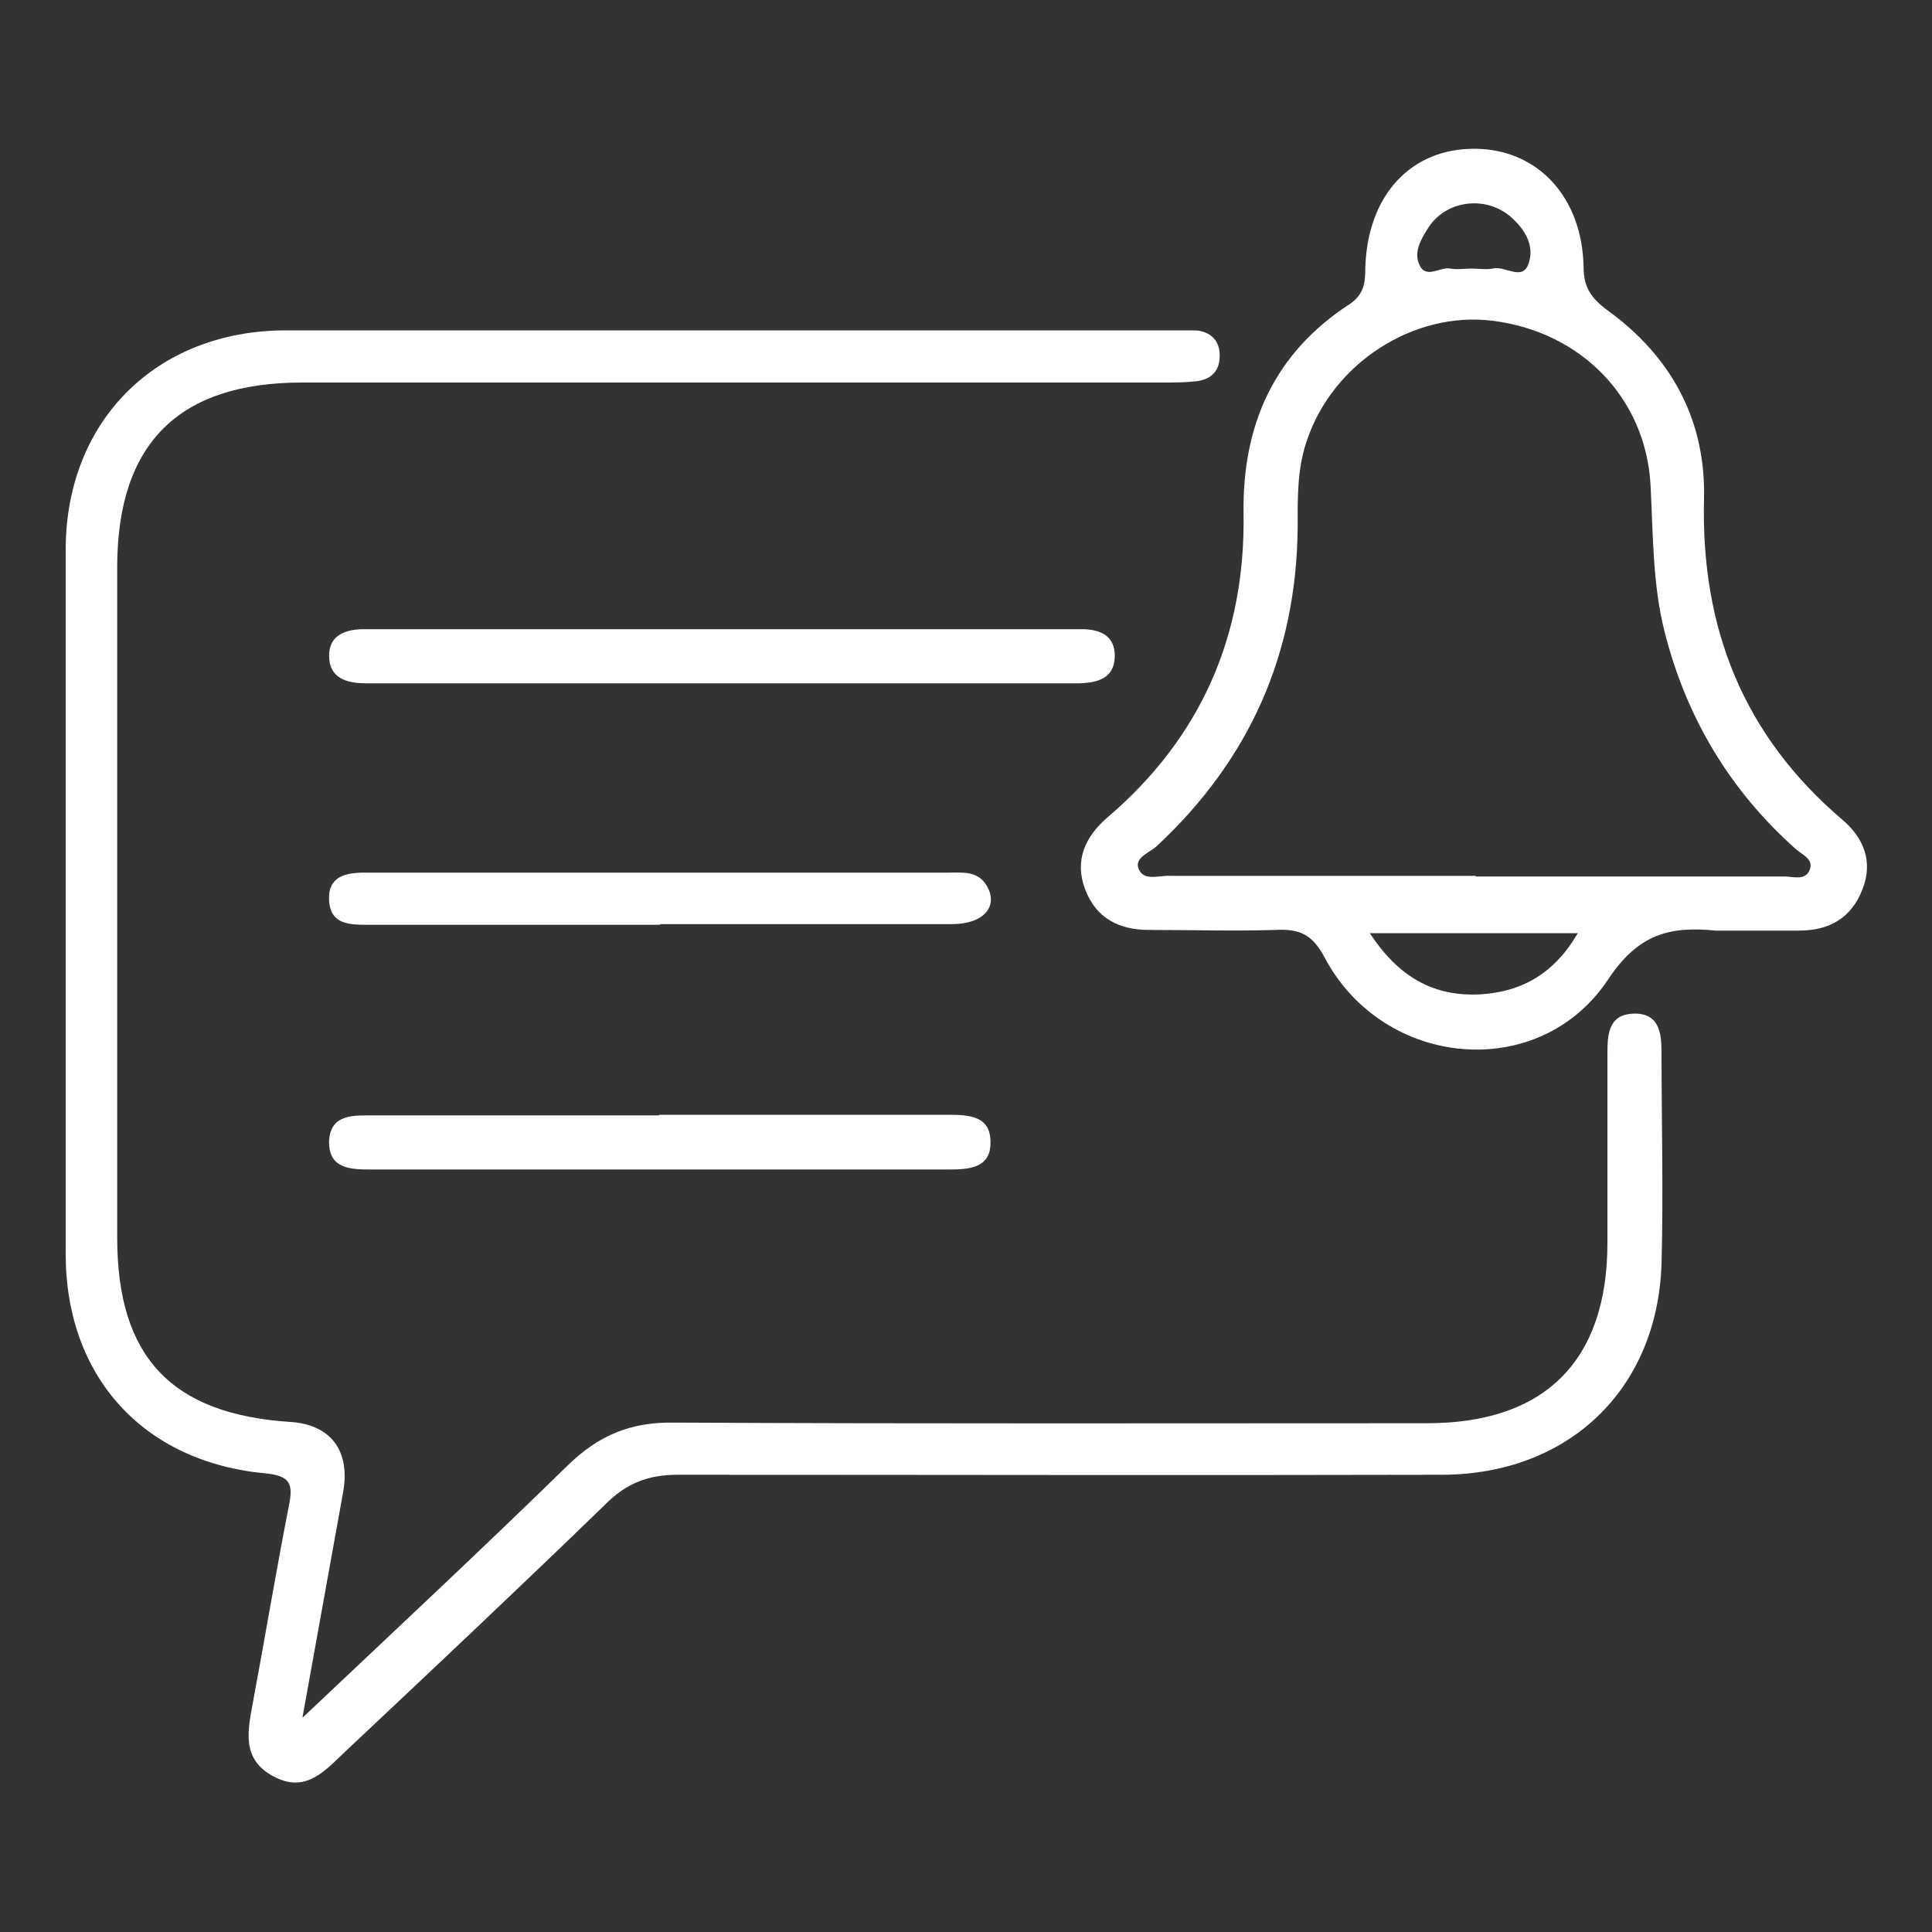 <?xml version="1.0" encoding="UTF-8"?><svg id="Layer_1" xmlns="http://www.w3.org/2000/svg" viewBox="0 0 30 30"><rect x="0" y="0" width="30" height="30" fill="#333333" stroke="none"/><defs><style>.cls-1{fill:none;}.cls-1,.cls-2{stroke-width:0px;}.cls-2{fill:#fff;}</style></defs><rect class="cls-1" width="30" height="30"/><path class="cls-2" d="M4.7,26.67c1.45-1.37,2.79-2.62,4.11-3.91.48-.47.98-.68,1.65-.67,3.9.02,7.8.01,11.7.01,1.83,0,2.8-.97,2.8-2.8,0-.98,0-1.97,0-2.95,0-.29.02-.59.39-.61.41-.02.45.29.45.6,0,1.09.03,2.19,0,3.28-.06,1.95-1.44,3.28-3.42,3.28-3.95.01-7.91,0-11.86,0-.45,0-.79.13-1.11.45-1.33,1.29-2.69,2.57-4.04,3.84-.32.3-.62.67-1.13.39-.5-.27-.39-.72-.31-1.16.19-1.02.36-2.04.56-3.06.06-.31.02-.44-.35-.48-1.91-.17-3.12-1.5-3.12-3.41,0-3.64,0-7.29,0-10.93,0-2,1.4-3.4,3.4-3.41,4.59,0,9.18,0,13.77,0,.13,0,.26,0,.38,0,.23.02.37.16.37.39,0,.24-.13.37-.36.4-.18.02-.36.02-.55.02-4.45,0-8.89,0-13.34,0-1.91,0-2.86.94-2.87,2.84,0,3.48,0,6.96,0,10.44,0,1.85.84,2.74,2.69,2.86.62.04.93.44.82,1.08-.2,1.11-.4,2.22-.63,3.49Z"/><path class="cls-2" d="M26.86,14.45c-.07,0-.15,0-.22,0-.71-.07-1.2.05-1.67.76-1.07,1.61-3.49,1.38-4.4-.34-.19-.36-.39-.45-.76-.43-.66.02-1.31,0-1.97,0-.46,0-.82-.18-.99-.63-.17-.45,0-.82.35-1.12,1.45-1.24,2.14-2.82,2.11-4.72-.02-1.38.48-2.49,1.65-3.25.22-.15.24-.33.24-.55.03-1.14.71-1.87,1.71-1.86.97.01,1.66.75,1.68,1.84,0,.31.12.48.36.66,1,.72,1.54,1.71,1.51,2.94-.05,2,.61,3.67,2.15,4.98.33.28.48.65.31,1.08-.17.44-.51.64-.98.64-.36,0-.73,0-1.09,0ZM22.91,13.61c1.6,0,3.2,0,4.8,0,.13,0,.32.07.39-.1.07-.17-.12-.24-.22-.33-1.02-.91-1.69-2.03-2.03-3.36-.19-.75-.18-1.51-.22-2.28-.07-1.35-1.07-2.39-2.46-2.56-1.22-.15-2.48.66-2.88,1.87-.15.44-.14.89-.14,1.35-.02,1.96-.75,3.6-2.19,4.94-.11.1-.35.18-.28.35.08.2.32.1.49.11,1.58,0,3.17,0,4.75,0ZM24.5,14.49h-3.23c.44.67.98.99,1.72.95.65-.04,1.15-.33,1.51-.95ZM22.85,4.17h0c.11,0,.22.02.33,0,.19-.05.47.21.56-.09.09-.28-.07-.53-.29-.72-.39-.33-1.01-.25-1.28.19-.11.17-.22.37-.13.56.1.23.32.03.48.06.11.02.22,0,.33,0Z"/><path class="cls-2" d="M11.28,9.77c1.71,0,3.42,0,5.14,0,.13,0,.26,0,.38,0,.28,0,.52.1.51.43-.01.33-.26.4-.54.41-.09,0-.18,0-.27,0-3.53,0-7.07,0-10.6,0-.07,0-.15,0-.22,0-.3,0-.57-.08-.57-.43,0-.32.26-.41.54-.41.13,0,.25,0,.38,0,1.75,0,3.5,0,5.25,0Z"/><path class="cls-2" d="M10.24,17.31c1.49,0,2.98,0,4.47,0,.33,0,.68.01.67.44,0,.39-.34.41-.65.41-2.98,0-5.97,0-8.95,0-.32,0-.68,0-.67-.44.02-.43.39-.4.7-.4,1.47,0,2.95,0,4.42,0Z"/><path class="cls-2" d="M10.26,14.36c-1.51,0-3.03,0-4.54,0-.29,0-.59,0-.61-.38-.02-.37.25-.43.56-.43,1.15,0,2.3,0,3.44,0,1.88,0,3.75,0,5.63,0,.21,0,.44-.03.58.2.19.32-.04.6-.54.6-1.51,0-3.03,0-4.54,0Z"/></svg>